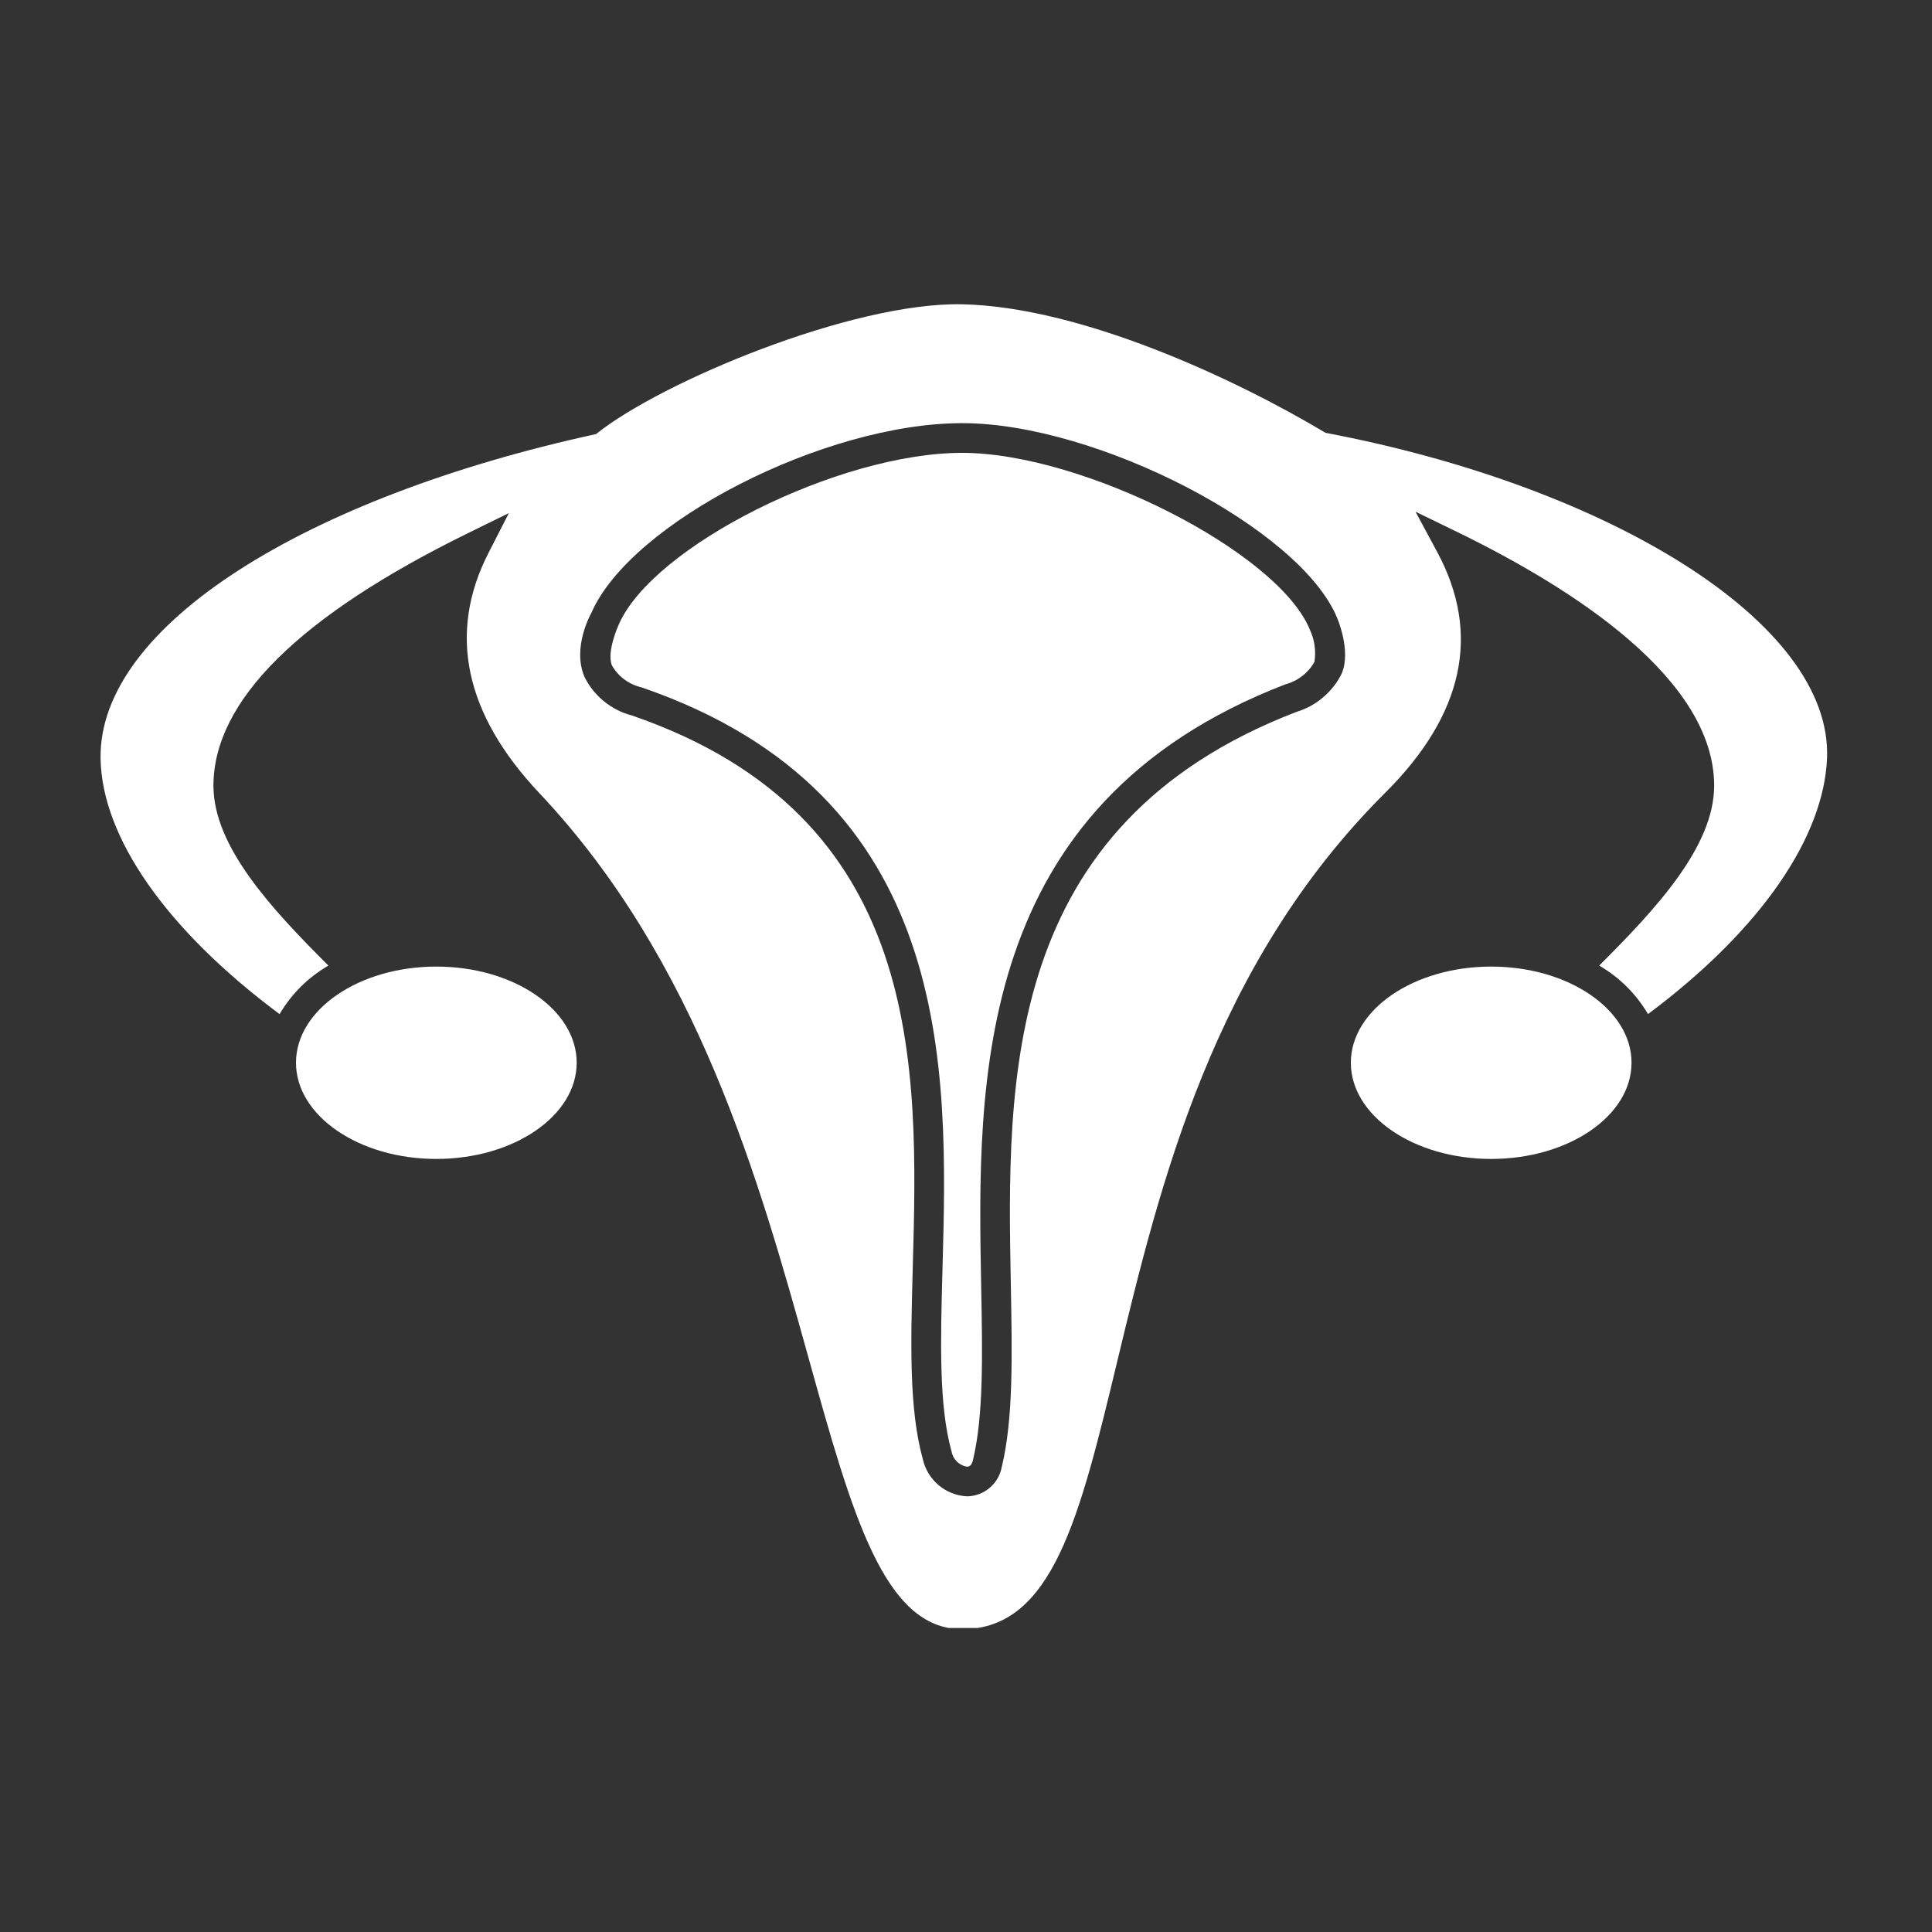 <svg xmlns="http://www.w3.org/2000/svg" xmlns:xlink="http://www.w3.org/1999/xlink" width="500" viewBox="0 0 375 375" height="500" preserveAspectRatio="xMidYMid meet"><rect x="0" y="0" width="375" height="375" fill="#333333" stroke="none"/><defs><clipPath id="620ae45e53"><path d="M 19 59 L 355 59 L 355 315.988 L 19 315.988 Z M 19 59 " clip-rule="nonzero"></path></clipPath></defs><path fill="#ffffff" d="M 186.75 87.898 C 162.812 87.898 126.668 105.996 120.074 121.281 C 120.074 121.281 117.668 126.57 118.789 129.18 C 119.406 130.25 120.211 131.156 121.203 131.891 C 122.199 132.625 123.297 133.133 124.5 133.41 C 185.465 154.352 184.008 207.41 182.941 246.164 C 182.551 260.457 182.211 272.797 184.695 281.723 C 184.762 282.094 184.879 282.445 185.055 282.781 C 185.23 283.113 185.449 283.414 185.719 283.68 C 185.984 283.941 186.285 284.16 186.621 284.332 C 186.957 284.504 187.312 284.617 187.684 284.68 C 187.938 284.68 188.547 284.664 188.836 283.461 C 190.922 274.812 190.703 263.133 190.445 249.629 C 189.703 210.215 188.68 156.234 249.535 132.812 C 250.719 132.496 251.797 131.961 252.766 131.211 C 253.734 130.461 254.523 129.555 255.133 128.488 C 255.469 126.281 255.16 124.164 254.211 122.145 C 247.988 107.09 210.164 87.898 186.75 87.898 Z M 186.75 87.898 " fill-opacity="1" fill-rule="nonzero"></path><path fill="#ffffff" d="M 289.441 187.613 C 274.422 187.613 262.199 195.973 262.199 206.277 C 262.199 216.582 274.422 224.949 289.441 224.949 C 304.457 224.949 316.68 216.586 316.68 206.277 C 316.68 195.973 304.457 187.613 289.441 187.613 Z M 289.441 187.613 " fill-opacity="1" fill-rule="nonzero"></path><path fill="#ffffff" d="M 57.453 206.277 C 57.453 216.574 69.676 224.949 84.691 224.949 C 99.711 224.949 111.934 216.586 111.934 206.277 C 111.934 195.973 99.711 187.613 84.691 187.613 C 69.676 187.613 57.453 195.984 57.453 206.277 Z M 57.453 206.277 " fill-opacity="1" fill-rule="nonzero"></path><g clip-path="url(#620ae45e53)"><path fill="#ffffff" d="M 257.281 84.008 C 239.645 73.453 209.742 59.539 186.746 59.062 C 165.383 58.617 128.258 74.148 115.691 84.254 C 59.402 96.516 19.133 121.441 19.52 147.191 C 19.746 162.418 32.176 180.387 54.262 196.84 C 56.613 192.883 59.773 189.742 63.742 187.418 C 52.758 176.461 41.43 164.324 41.43 152.508 C 41.43 136.051 58.102 119.527 90.988 103.41 L 98.773 99.59 L 94.82 107.312 C 86.855 122.867 90.18 138.559 104.688 153.945 C 135.516 186.637 147.379 229.25 156.914 263.484 C 165.438 294.102 171.598 316.219 186.746 316.219 C 204.336 316.219 209.594 294.414 216.859 264.238 C 225.129 229.922 235.414 187.203 268.875 153.875 C 284.098 138.711 287.5 123.02 278.984 107.188 L 274.75 99.32 L 282.785 103.227 C 305.57 114.312 332.715 131.859 332.715 152.5 C 332.715 164.324 321.387 176.461 310.402 187.414 C 314.367 189.738 317.527 192.879 319.879 196.832 C 341.938 180.375 354 162.395 354.625 147.188 C 355.707 120.789 312.098 94.387 257.281 84.008 Z M 260.441 130.699 C 259.551 132.508 258.336 134.062 256.797 135.367 C 255.262 136.672 253.527 137.613 251.598 138.195 C 194.496 160.164 195.449 209.711 196.203 249.508 C 196.465 263.41 196.691 275.418 194.43 284.801 C 194.281 285.578 194.004 286.309 193.605 286.992 C 193.207 287.676 192.703 288.273 192.098 288.785 C 191.496 289.301 190.824 289.695 190.082 289.98 C 189.344 290.262 188.578 290.414 187.785 290.434 L 187.645 290.434 C 186.641 290.379 185.672 290.168 184.738 289.797 C 183.805 289.426 182.953 288.918 182.184 288.27 C 181.418 287.625 180.773 286.871 180.25 286.012 C 179.727 285.156 179.352 284.238 179.129 283.258 C 176.414 273.496 176.766 260.75 177.168 245.992 C 178.242 206.98 179.578 158.43 122.621 138.863 C 121.641 138.605 120.699 138.25 119.793 137.789 C 118.891 137.332 118.043 136.781 117.258 136.145 C 116.469 135.508 115.758 134.793 115.121 134.004 C 114.484 133.215 113.941 132.367 113.484 131.461 C 110.945 125.672 114.77 119 114.77 119 C 122.359 101.418 160.027 82.133 186.75 82.133 C 212.93 82.133 252.379 102.605 259.527 119.91 C 259.527 119.922 262.297 126.258 260.441 130.699 Z M 260.441 130.699 " fill-opacity="1" fill-rule="nonzero"></path></g></svg>